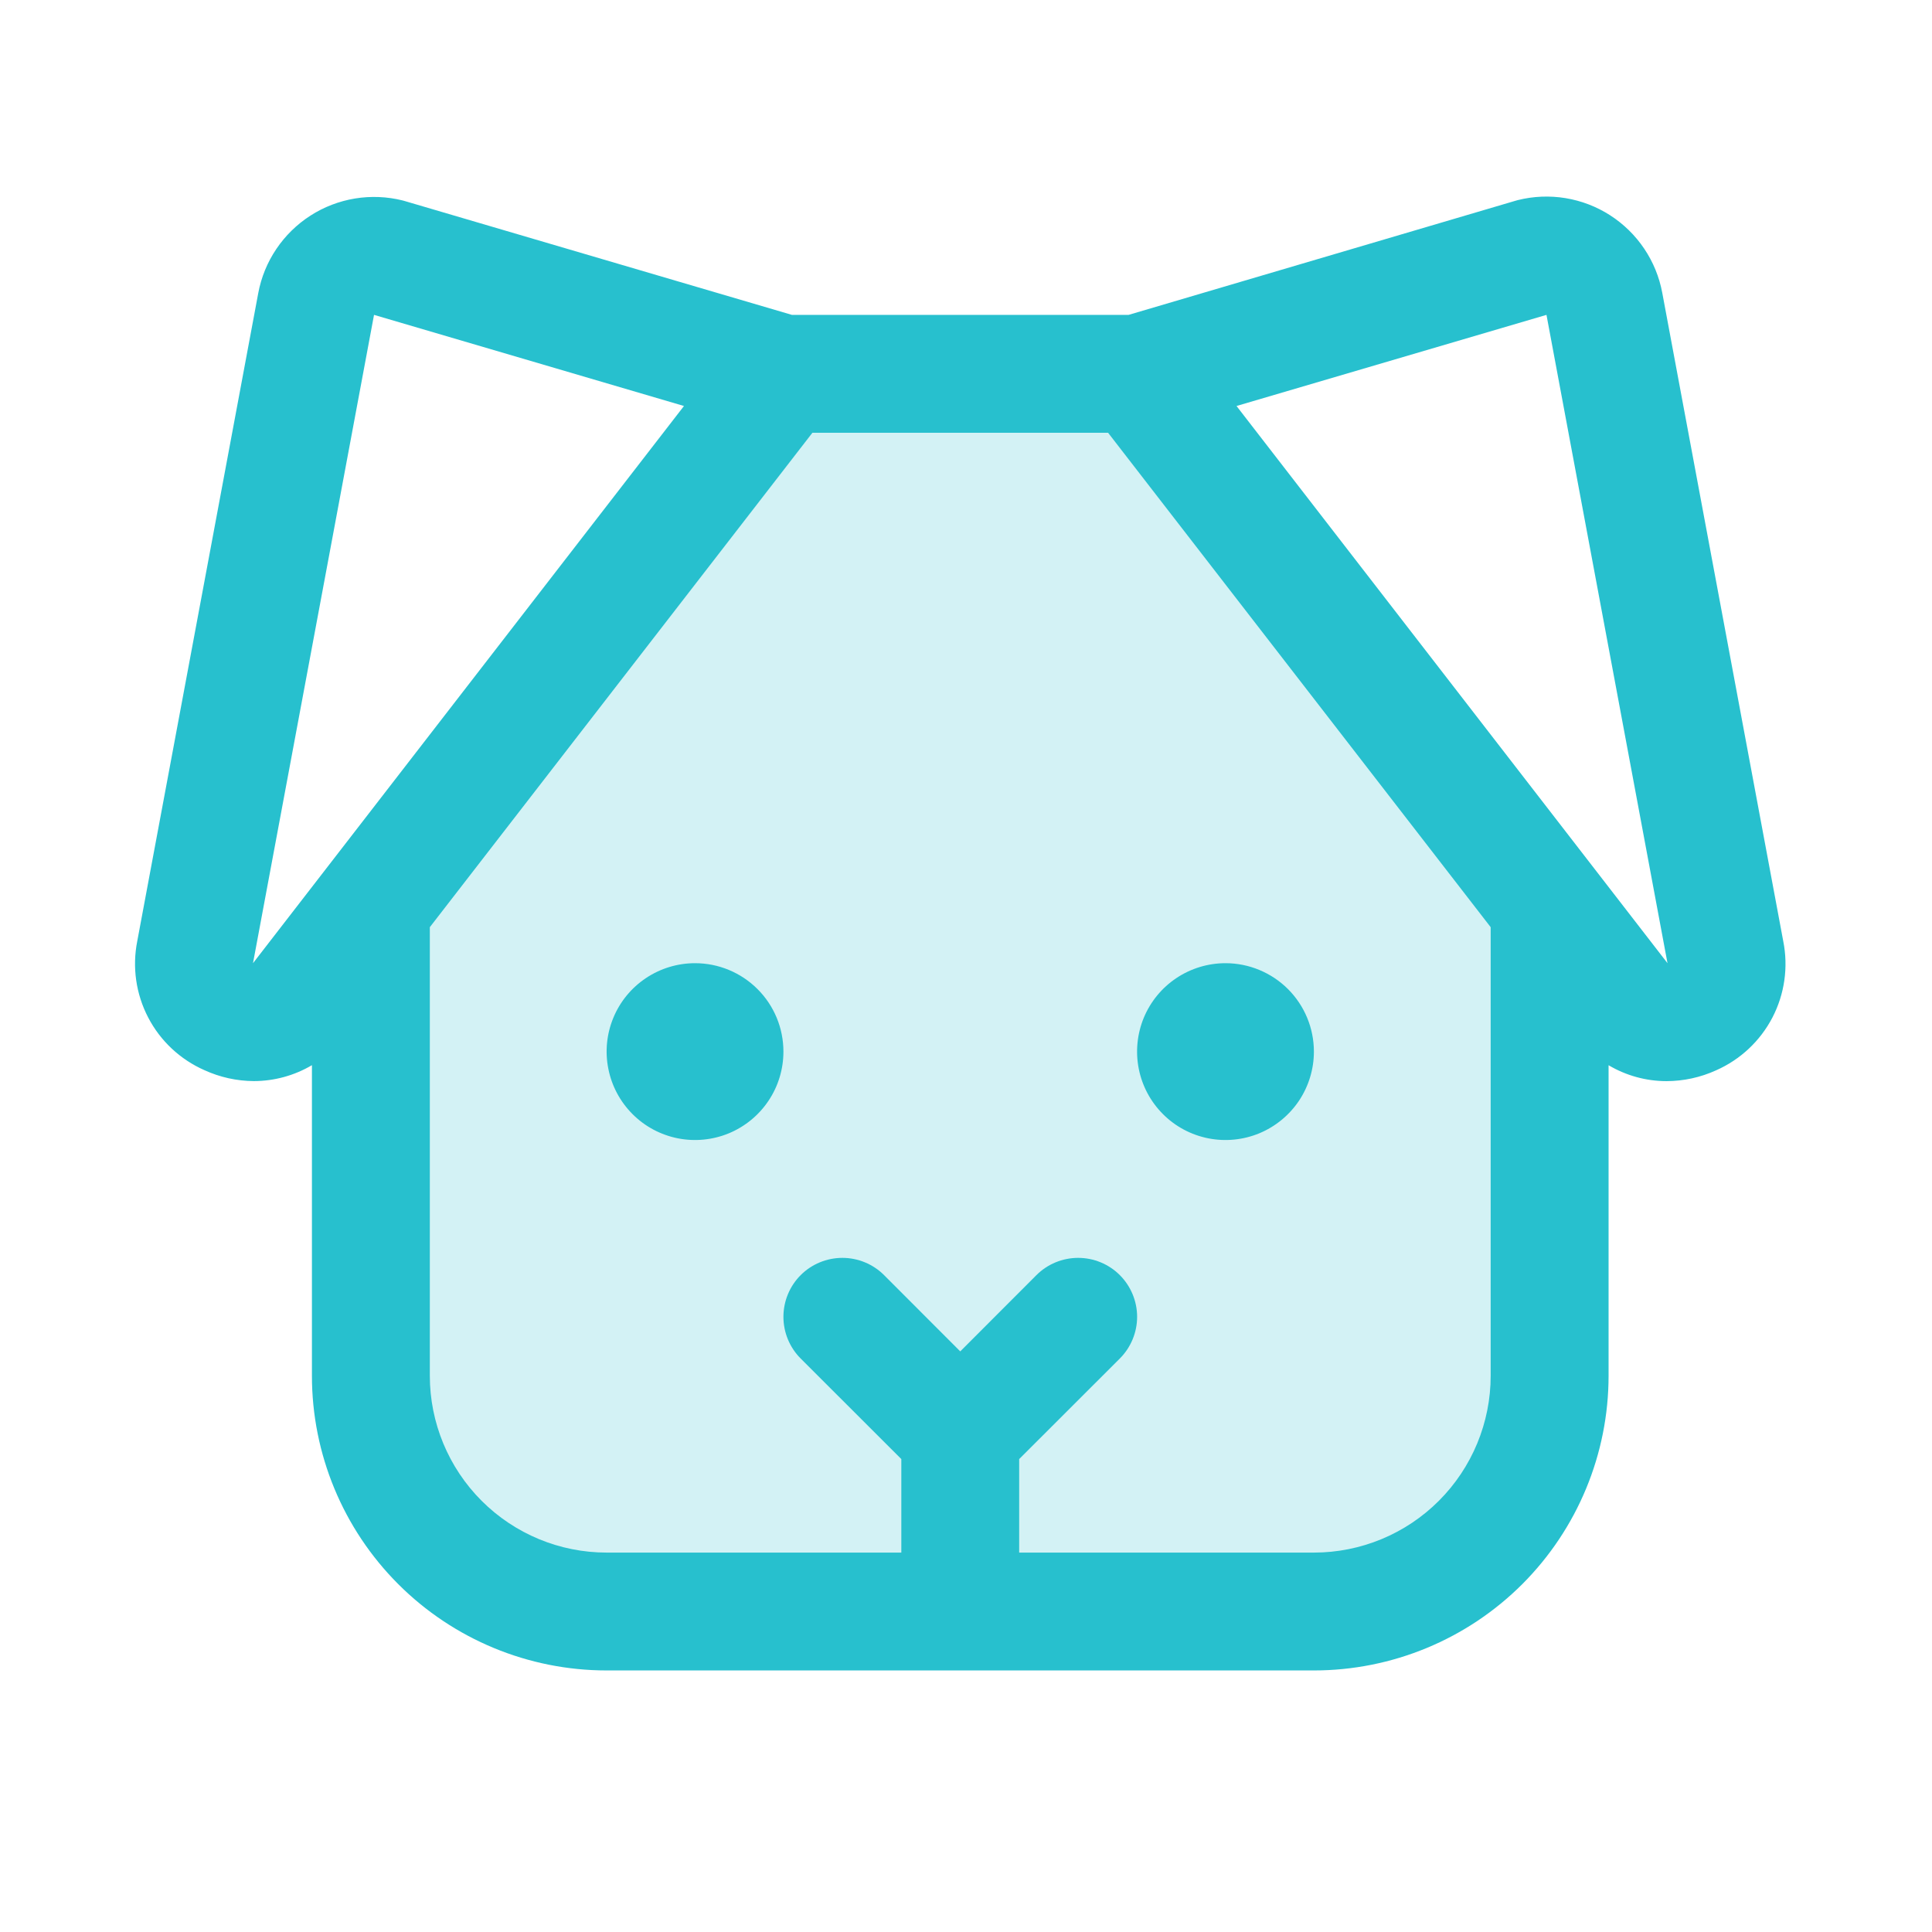 <svg width="42" height="42" viewBox="0 0 42 42" fill="none" xmlns="http://www.w3.org/2000/svg">
<path opacity="0.2" d="M33.688 19.717V29.906C33.688 31.265 33.148 32.569 32.186 33.53C31.225 34.491 29.922 35.031 28.562 35.031H13.188C11.828 35.031 10.525 34.491 9.564 33.53C8.602 32.569 8.062 31.265 8.062 29.906V19.717L17.031 8.125H24.719L33.688 19.717Z" fill="#27C0CE"/>
<path d="M38.766 20.459L36.136 6.365C36.072 6.021 35.938 5.694 35.743 5.405C35.548 5.115 35.295 4.868 35.001 4.679C34.707 4.49 34.377 4.364 34.032 4.307C33.688 4.251 33.335 4.265 32.996 4.35L32.946 4.364L24.535 6.845H17.215L8.804 4.372L8.754 4.358C8.415 4.273 8.063 4.259 7.718 4.315C7.373 4.372 7.043 4.498 6.749 4.687C6.455 4.876 6.202 5.123 6.007 5.413C5.812 5.702 5.678 6.029 5.614 6.373L2.984 20.459C2.872 21.023 2.955 21.608 3.221 22.119C3.486 22.629 3.918 23.033 4.445 23.265C4.782 23.419 5.148 23.5 5.519 23.502C5.963 23.501 6.399 23.382 6.781 23.156V29.908C6.781 31.607 7.456 33.236 8.658 34.438C9.859 35.639 11.489 36.314 13.188 36.314H28.563C30.262 36.314 31.891 35.639 33.093 34.438C34.294 33.236 34.969 31.607 34.969 29.908V23.157C35.35 23.383 35.786 23.503 36.229 23.503C36.601 23.502 36.968 23.422 37.306 23.268C37.833 23.036 38.265 22.631 38.531 22.12C38.796 21.61 38.879 21.023 38.766 20.459ZM5.5 20.939L8.131 6.845L14.869 8.826L5.5 20.939ZM28.563 33.752H22.156V31.719L24.344 29.533C24.584 29.293 24.72 28.966 24.72 28.627C24.72 28.287 24.584 27.96 24.344 27.72C24.104 27.48 23.778 27.345 23.438 27.345C23.098 27.345 22.771 27.48 22.531 27.72L20.875 29.378L19.219 27.72C18.979 27.48 18.653 27.345 18.313 27.345C17.973 27.345 17.646 27.48 17.406 27.72C17.166 27.96 17.031 28.287 17.031 28.627C17.031 28.966 17.166 29.293 17.406 29.533L19.594 31.719V33.752H13.188C12.168 33.752 11.191 33.347 10.47 32.626C9.749 31.905 9.344 30.927 9.344 29.908V20.156L17.661 9.408H24.089L32.406 20.156V29.908C32.406 30.927 32.001 31.905 31.28 32.626C30.56 33.347 29.582 33.752 28.563 33.752ZM36.25 20.939L26.881 8.826L33.619 6.845L36.25 20.939ZM17.031 22.861C17.031 23.241 16.919 23.613 16.707 23.929C16.496 24.245 16.196 24.491 15.845 24.637C15.494 24.782 15.107 24.82 14.735 24.746C14.362 24.672 14.019 24.489 13.751 24.22C13.482 23.951 13.299 23.609 13.225 23.236C13.15 22.863 13.188 22.477 13.334 22.125C13.479 21.774 13.726 21.474 14.042 21.263C14.358 21.052 14.729 20.939 15.11 20.939C15.619 20.939 16.108 21.142 16.468 21.502C16.829 21.862 17.031 22.351 17.031 22.861ZM28.563 22.861C28.563 23.241 28.45 23.613 28.239 23.929C28.027 24.245 27.727 24.491 27.376 24.637C27.025 24.782 26.639 24.82 26.266 24.746C25.893 24.672 25.55 24.489 25.282 24.22C25.013 23.951 24.83 23.609 24.756 23.236C24.682 22.863 24.72 22.477 24.865 22.125C25.011 21.774 25.257 21.474 25.573 21.263C25.889 21.052 26.261 20.939 26.641 20.939C27.15 20.939 27.639 21.142 28 21.502C28.36 21.862 28.563 22.351 28.563 22.861Z" fill="#27C0CE"/>
</svg>
